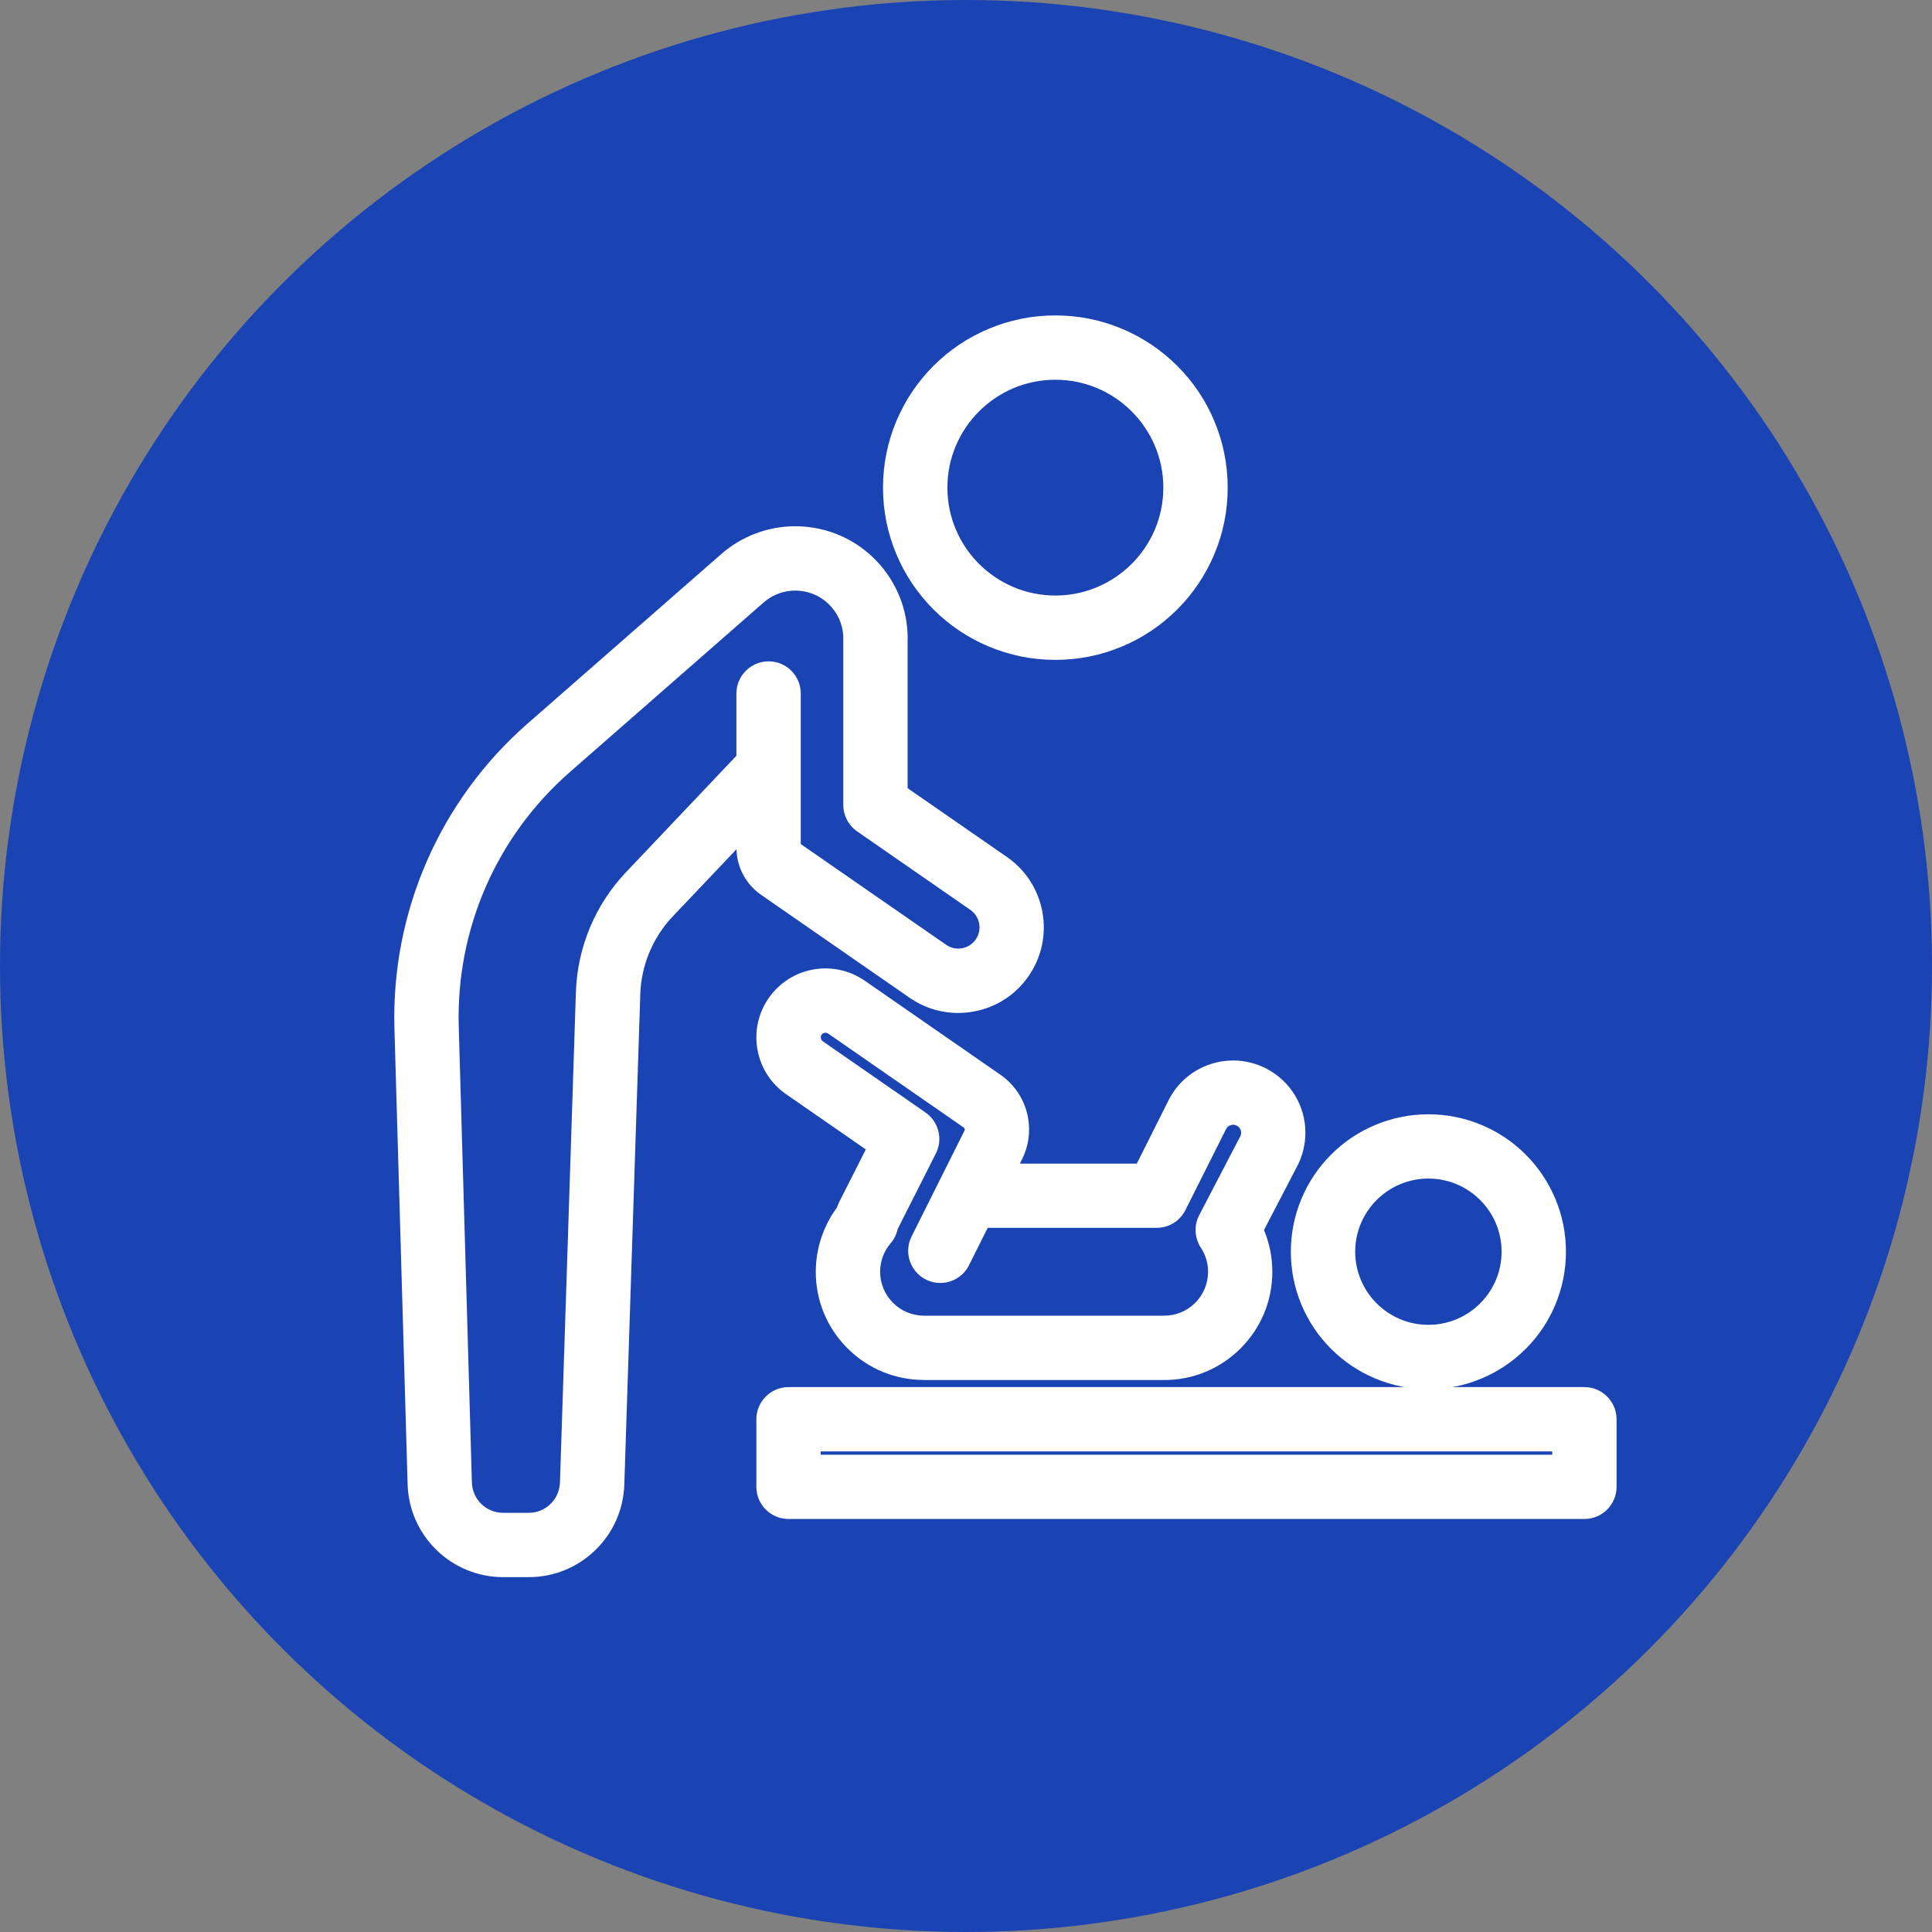 <svg width="49" height="49" viewBox="0 0 49 49" fill="none" xmlns="http://www.w3.org/2000/svg">
    <rect x="0" y="0" width="49" height="49" fill="#808080" stroke="none"/>
    <circle cx="24.5" cy="24.5" r="24.5" fill="#1A43B4"/>
    <path d="M23.436 34.999C22.702 34.999 22.013 34.714 21.494 34.196C20.975 33.677 20.69 32.988 20.69 32.256C20.69 31.673 20.88 31.096 21.226 30.627C21.247 30.567 21.272 30.508 21.301 30.452L21.959 29.152L19.937 27.751C19.553 27.484 19.295 27.084 19.212 26.624C19.128 26.164 19.229 25.699 19.496 25.314C19.763 24.93 20.163 24.672 20.624 24.589C20.728 24.571 20.834 24.561 20.939 24.561C21.295 24.561 21.639 24.67 21.934 24.874L25.373 27.258C25.707 27.489 25.947 27.834 26.047 28.228C26.148 28.621 26.103 29.039 25.921 29.403L25.866 29.512H28.831L29.648 27.884C29.875 27.449 30.257 27.128 30.725 26.981C30.904 26.924 31.09 26.896 31.276 26.896C31.57 26.896 31.863 26.969 32.125 27.106C32.731 27.424 33.108 28.046 33.108 28.731C33.108 29.023 33.037 29.315 32.901 29.575L32.057 31.197C32.198 31.533 32.269 31.889 32.269 32.258C32.269 32.99 31.983 33.68 31.465 34.197C30.947 34.716 30.257 35.001 29.524 35.001H23.435L23.436 34.999ZM22.769 31.163C22.763 31.193 22.755 31.224 22.744 31.255C22.744 31.255 22.736 31.282 22.731 31.292C22.731 31.292 22.72 31.32 22.716 31.328L22.701 31.362L22.683 31.396C22.677 31.408 22.661 31.434 22.661 31.434C22.64 31.468 22.615 31.503 22.587 31.534C22.416 31.734 22.322 31.99 22.322 32.255C22.322 32.869 22.821 33.369 23.436 33.369H29.525C29.822 33.369 30.102 33.253 30.313 33.043C30.524 32.832 30.639 32.553 30.639 32.255C30.639 32.036 30.576 31.825 30.457 31.645C30.295 31.398 30.278 31.082 30.415 30.819L31.455 28.821C31.471 28.791 31.478 28.761 31.478 28.729C31.478 28.653 31.436 28.585 31.369 28.55C31.339 28.534 31.308 28.526 31.276 28.526C31.256 28.526 31.235 28.53 31.215 28.536C31.163 28.552 31.122 28.585 31.097 28.634L30.064 30.692C29.925 30.969 29.645 31.141 29.334 31.141H25.05L24.577 32.087C24.572 32.098 24.566 32.109 24.56 32.12L24.534 32.163C24.529 32.171 24.511 32.198 24.511 32.198C24.506 32.206 24.486 32.23 24.486 32.23C24.479 32.239 24.454 32.269 24.454 32.269L24.432 32.292C24.426 32.298 24.407 32.317 24.407 32.317C24.398 32.325 24.372 32.347 24.372 32.347C24.367 32.351 24.345 32.369 24.345 32.369C24.336 32.376 24.325 32.383 24.316 32.39C24.302 32.399 24.294 32.405 24.286 32.41C24.271 32.42 24.262 32.425 24.254 32.431L24.248 32.434C24.238 32.44 24.227 32.445 24.216 32.451L24.172 32.472C24.167 32.474 24.135 32.486 24.135 32.486L24.1 32.499C24.095 32.501 24.078 32.506 24.078 32.506L24.025 32.519L23.99 32.526C23.98 32.528 23.948 32.532 23.948 32.532L23.911 32.535C23.901 32.535 23.872 32.538 23.872 32.538H23.834C23.831 32.538 23.799 32.537 23.799 32.537C23.785 32.536 23.77 32.535 23.756 32.534C23.736 32.531 23.724 32.529 23.711 32.528L23.672 32.52L23.625 32.508L23.58 32.493L23.566 32.488C23.556 32.485 23.525 32.472 23.525 32.472C23.511 32.465 23.497 32.459 23.483 32.452C23.434 32.428 23.387 32.398 23.345 32.365C23.146 32.209 23.03 31.965 23.033 31.712C23.033 31.699 23.033 31.686 23.035 31.673C23.042 31.563 23.07 31.457 23.12 31.36L24.463 28.673C24.476 28.648 24.467 28.613 24.443 28.597L21.005 26.214C20.984 26.2 20.962 26.192 20.938 26.192C20.931 26.192 20.923 26.192 20.916 26.194C20.883 26.2 20.857 26.216 20.839 26.243C20.82 26.27 20.813 26.301 20.82 26.332C20.826 26.365 20.842 26.391 20.869 26.41L23.474 28.216C23.806 28.447 23.92 28.892 23.737 29.253L22.771 31.163H22.769Z" fill="white"/>
    <path d="M36.227 35.233C35.757 35.233 35.3 35.14 34.87 34.958C34.454 34.782 34.081 34.531 33.761 34.212C33.441 33.892 33.19 33.519 33.014 33.104C32.832 32.674 32.739 32.216 32.739 31.747C32.739 31.277 32.832 30.82 33.014 30.39C33.19 29.975 33.441 29.602 33.761 29.282C34.081 28.962 34.454 28.711 34.87 28.536C35.3 28.354 35.757 28.261 36.227 28.261C36.698 28.261 37.155 28.354 37.585 28.536C38.001 28.711 38.374 28.962 38.694 29.282C39.014 29.602 39.265 29.975 39.441 30.39C39.623 30.82 39.716 31.276 39.716 31.747C39.716 32.217 39.623 32.674 39.441 33.104C39.265 33.519 39.014 33.892 38.694 34.212C38.374 34.531 38.001 34.782 37.585 34.958C37.155 35.14 36.698 35.233 36.227 35.233ZM36.227 29.891C35.204 29.891 34.371 30.723 34.371 31.746C34.371 32.769 35.204 33.601 36.227 33.601C37.251 33.601 38.084 32.769 38.084 31.746C38.084 30.723 37.251 29.891 36.227 29.891Z" fill="white"/>
    <path d="M26.766 16.736C26.177 16.736 25.604 16.62 25.065 16.392C24.544 16.172 24.077 15.857 23.675 15.457C23.274 15.055 22.959 14.588 22.739 14.068C22.511 13.529 22.395 12.957 22.395 12.368C22.395 11.779 22.511 11.207 22.739 10.667C22.96 10.147 23.274 9.68 23.675 9.279C24.076 8.879 24.544 8.563 25.065 8.344C25.604 8.115 26.177 8 26.766 8C27.356 8 27.928 8.115 28.468 8.344C28.988 8.564 29.456 8.879 29.857 9.279C30.258 9.679 30.573 10.146 30.793 10.667C31.022 11.207 31.137 11.779 31.137 12.368C31.137 12.957 31.022 13.529 30.793 14.068C30.573 14.588 30.258 15.055 29.857 15.457C29.456 15.857 28.988 16.173 28.468 16.392C27.929 16.62 27.356 16.736 26.766 16.736ZM26.766 9.631C25.256 9.631 24.028 10.859 24.028 12.368C24.028 13.877 25.256 15.104 26.766 15.104C28.276 15.104 29.505 13.877 29.505 12.368C29.505 10.859 28.276 9.631 26.766 9.631Z" fill="white"/>
    <path d="M12.765 40C12.13 40 11.529 39.756 11.073 39.314C10.617 38.871 10.357 38.278 10.338 37.643L10.004 26.087C9.983 25.357 10.043 24.623 10.182 23.907C10.321 23.198 10.537 22.504 10.826 21.842C11.114 21.18 11.476 20.55 11.902 19.967C12.332 19.377 12.829 18.834 13.379 18.353L18.292 14.053C18.813 13.598 19.478 13.347 20.167 13.347C20.231 13.347 20.295 13.349 20.358 13.353C21.119 13.404 21.814 13.747 22.315 14.319C22.797 14.87 23.047 15.575 23.019 16.306V19.99L25.541 21.737C26.524 22.419 26.769 23.774 26.087 24.757C25.757 25.234 25.261 25.553 24.69 25.656C24.561 25.68 24.429 25.691 24.3 25.691C23.859 25.691 23.432 25.557 23.066 25.303L19.302 22.694C18.921 22.43 18.69 22 18.679 21.539L17.065 23.24C16.556 23.777 16.262 24.48 16.239 25.22L15.834 37.653C15.813 38.286 15.552 38.877 15.096 39.317C14.64 39.758 14.041 40 13.407 40H12.765ZM20.169 14.978C19.875 14.978 19.59 15.086 19.367 15.28L14.455 19.58C12.591 21.211 11.563 23.566 11.635 26.04L11.968 37.596C11.98 38.029 12.33 38.369 12.764 38.369H13.406C13.838 38.369 14.188 38.03 14.202 37.598L14.606 25.165C14.643 24.027 15.095 22.945 15.88 22.118L18.677 19.168V17.589C18.677 17.14 19.043 16.773 19.493 16.773C19.944 16.773 20.309 17.139 20.309 17.589V21.407L23.996 23.962C24.087 24.025 24.193 24.059 24.302 24.059C24.334 24.059 24.367 24.056 24.4 24.05C24.541 24.024 24.665 23.945 24.747 23.827C24.917 23.583 24.855 23.246 24.611 23.077L21.739 21.086C21.52 20.934 21.388 20.683 21.388 20.416V16.289C21.388 16.277 21.388 16.265 21.388 16.252C21.402 15.937 21.296 15.632 21.087 15.395C20.873 15.15 20.576 15.003 20.251 14.982C20.223 14.98 20.196 14.978 20.169 14.978Z" fill="white"/>
    <path d="M19.999 38.525C19.549 38.525 19.183 38.16 19.183 37.709V35.996C19.183 35.547 19.548 35.18 19.999 35.18H40.184C40.633 35.18 41 35.546 41 35.996V37.709C41 38.159 40.634 38.525 40.184 38.525H19.999ZM39.368 36.895V36.812H20.815V36.895H39.368Z" fill="white"/>
</svg>
